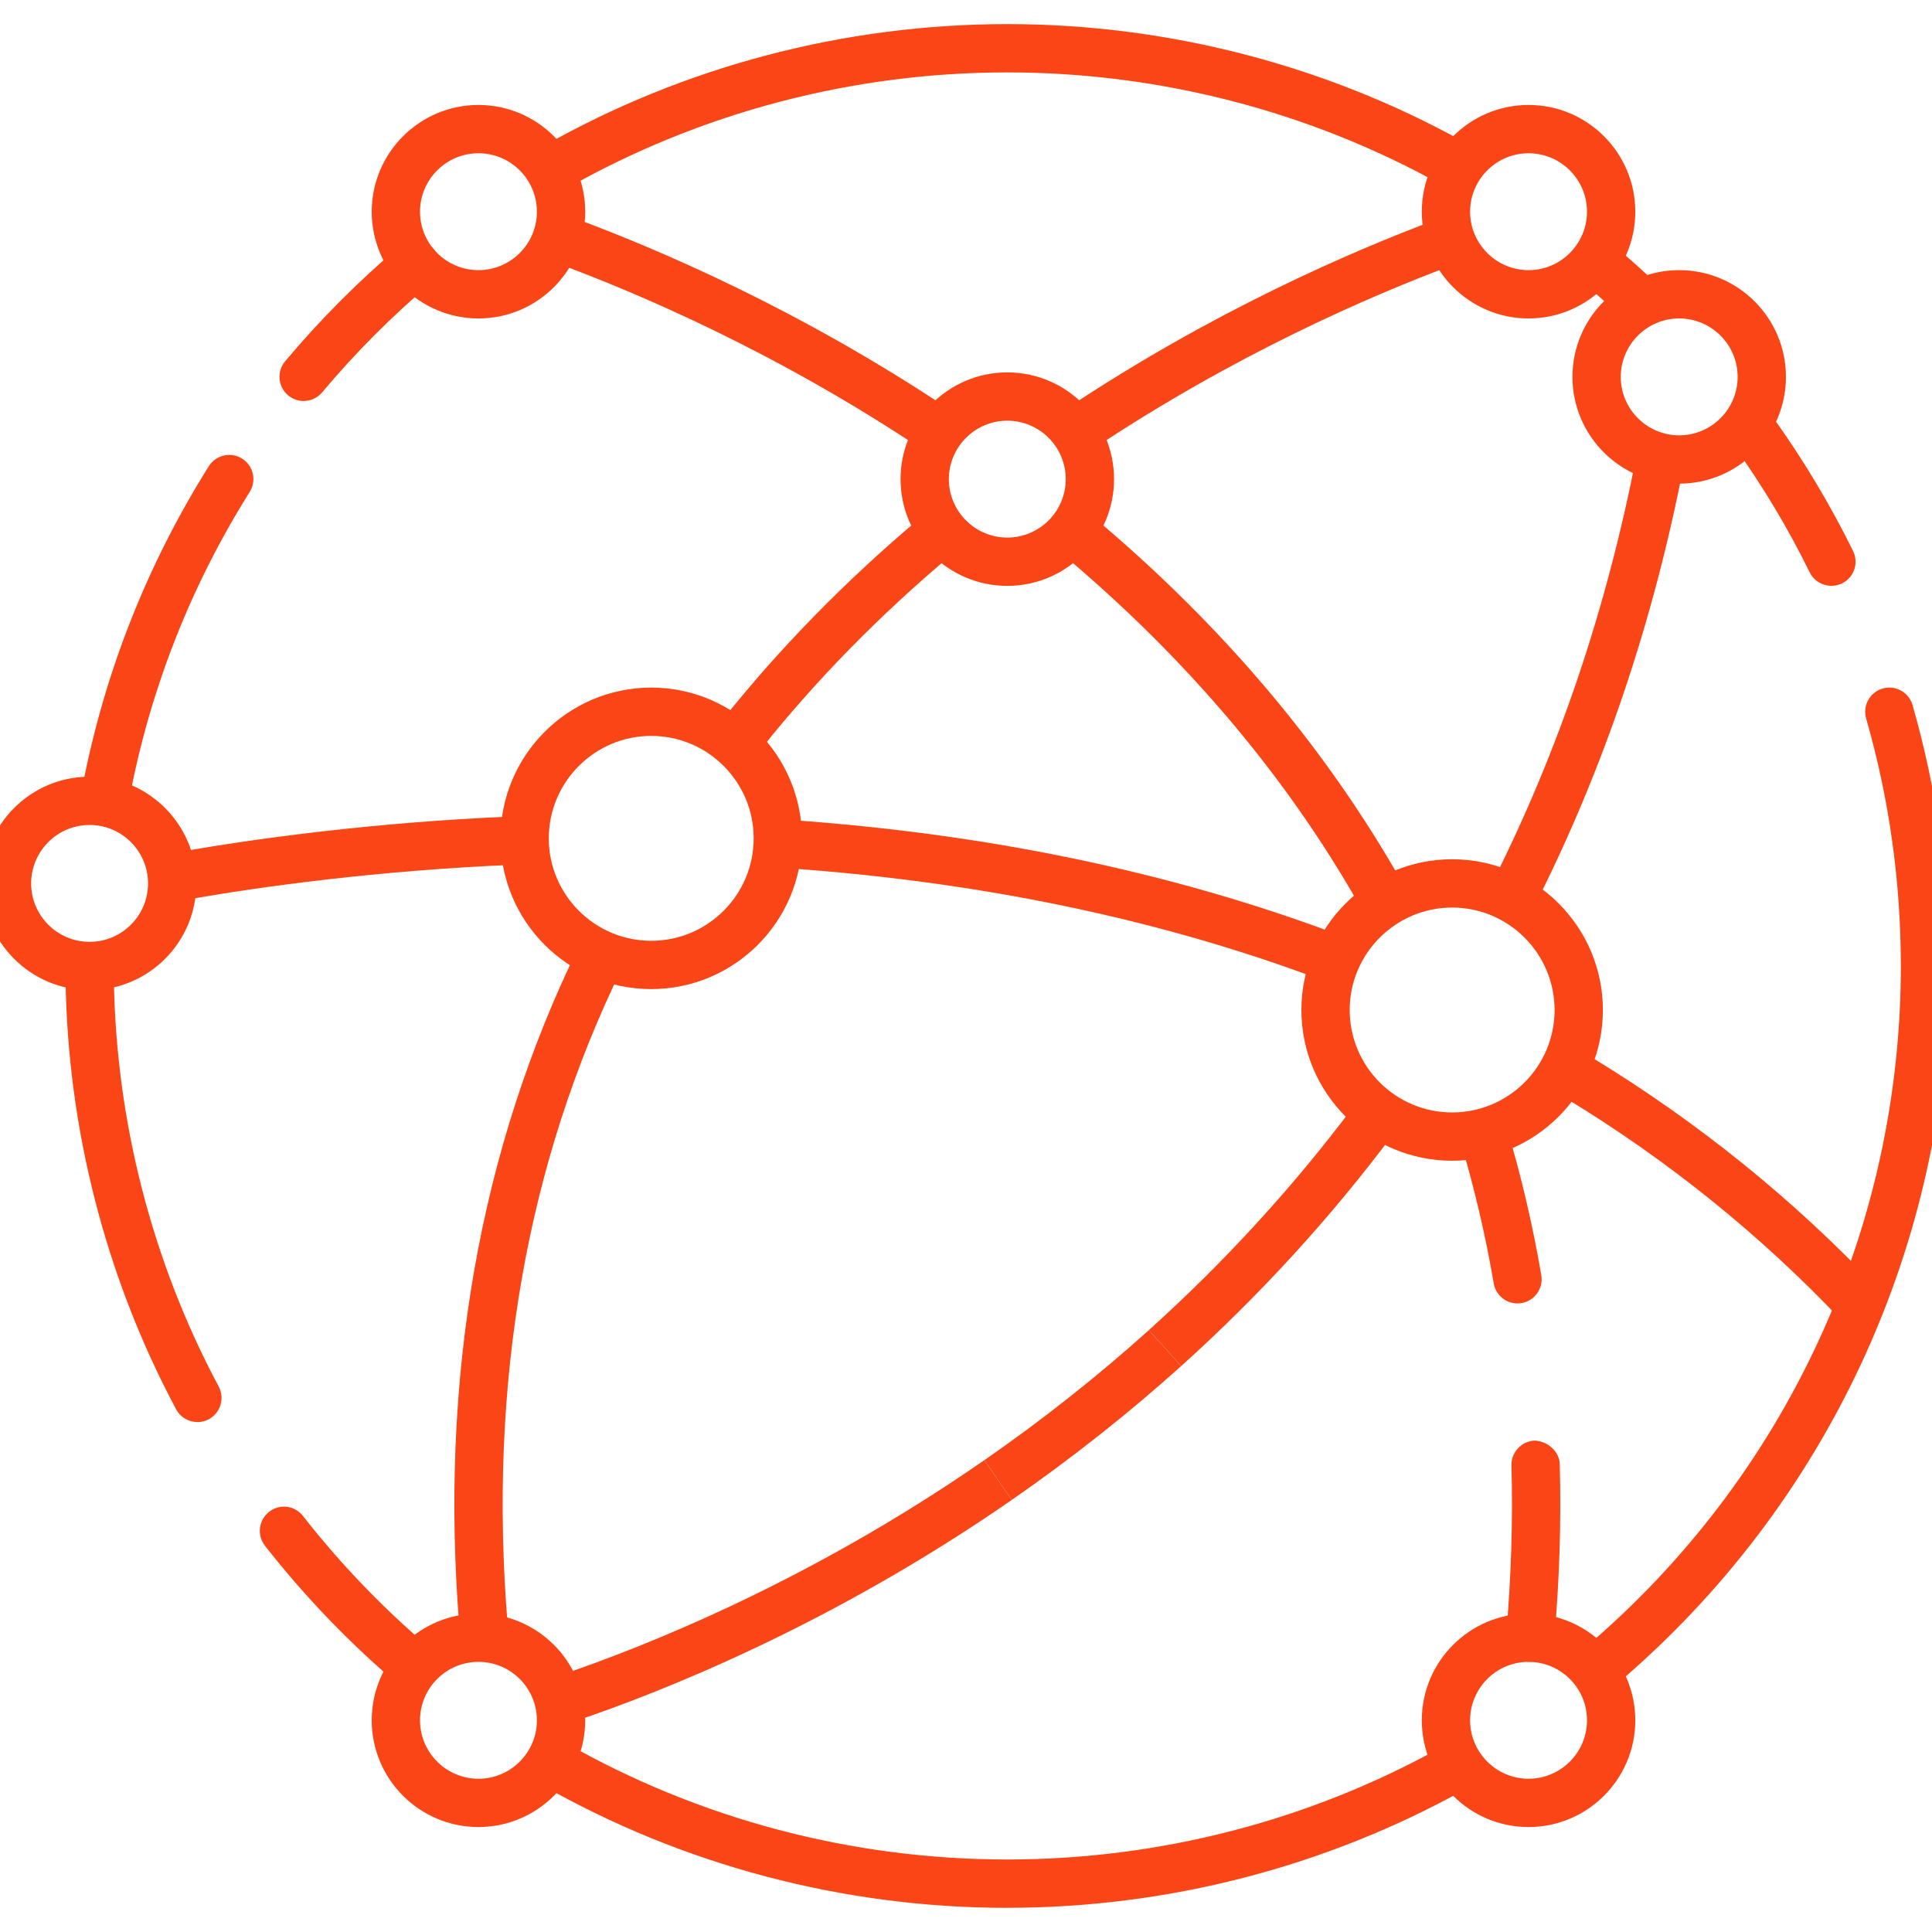 <?xml version="1.0" encoding="UTF-8"?>
<svg id="a" xmlns="http://www.w3.org/2000/svg" width="40" height="40" viewBox="0 0 40 40">
  <defs>
    <style>
      .b {
        fill: #fa4616;
      }
    </style>
  </defs>
  <path class="b" d="M6.286,8.302c-.113,0-.227-.039-.321-.117-.211-.178-.239-.493-.062-.705.72-.858,1.518-1.659,2.371-2.38.211-.179.527-.152.705.059.178.211.152.526-.059.705-.81.685-1.567,1.444-2.25,2.259-.099.118-.241.179-.384.179Z" />
  <path class="b" d="M11.486,3.967c-.174,0-.343-.091-.435-.253-.137-.24-.053-.545.188-.682,2.917-1.657,6.242-2.533,9.617-2.533,3.309,0,6.577.844,9.453,2.44.241.134.329.438.194.68-.134.242-.438.329-.68.194-2.728-1.514-5.829-2.314-8.968-2.314-3.202,0-6.356.831-9.123,2.402-.078.044-.163.065-.247.065Z" />
  <path class="b" d="M33.947,6.731c-.124,0-.248-.046-.345-.138-.225-.215-.456-.423-.692-.626-.209-.18-.233-.496-.054-.705.181-.209.497-.232.705-.054.25.214.493.435.731.661.2.19.207.507.017.707-.098.103-.23.155-.362.155Z" />
  <path class="b" d="M37.917,12.129c-.185,0-.362-.103-.449-.279-.449-.914-.979-1.798-1.575-2.628-.161-.224-.11-.537.115-.698.224-.162.536-.11.698.115.628.875,1.187,1.807,1.66,2.77.122.248.02.548-.228.669-.071.035-.146.051-.22.051Z" />
  <path class="b" d="M33.137,34.998c-.142,0-.283-.06-.382-.177-.179-.211-.153-.526.058-.705,4.158-3.525,6.542-8.67,6.542-14.116,0-1.743-.242-3.467-.719-5.126-.076-.265.077-.542.342-.619.267-.076.542.077.619.342.503,1.749.758,3.567.758,5.403,0,5.74-2.513,11.164-6.896,14.88-.094.079-.208.118-.323.118Z" />
  <path class="b" d="M20.855,39.5c-3.389,0-6.727-.883-9.653-2.553-.24-.138-.323-.442-.186-.683.137-.24.44-.323.682-.187,2.775,1.585,5.941,2.422,9.157,2.422,3.14,0,6.241-.801,8.968-2.315.241-.132.546-.046.68.194.134.242.047.546-.194.681-2.875,1.597-6.144,2.44-9.453,2.44Z" />
  <path class="b" d="M8.426,34.871c-.116,0-.232-.04-.327-.122-.954-.825-1.833-1.749-2.614-2.747-.17-.217-.131-.531.086-.701.217-.173.532-.133.702.086.74.946,1.575,1.823,2.48,2.606.209.181.231.496.051.705-.099.114-.238.173-.378.173Z" />
  <path class="b" d="M4.087,29.442c-.179,0-.352-.096-.441-.265-1.457-2.727-2.249-5.811-2.289-8.919-.003-.276.217-.503.494-.506.278-.015.503.218.506.494.039,2.948.789,5.874,2.171,8.461.13.243.038.546-.205.677-.075.04-.156.059-.235.059Z" />
  <path class="b" d="M2.208,16.835c-.032,0-.064-.003-.097-.009-.271-.053-.447-.315-.395-.587.458-2.343,1.335-4.559,2.607-6.586.147-.234.456-.305.689-.158.234.146.305.455.158.689-1.206,1.922-2.038,4.024-2.472,6.247-.047.238-.256.404-.49.404Z" />
  <path class="b" d="M31.68,34.407c-.015,0-.03-.001-.044-.002-.275-.024-.479-.267-.454-.542.105-1.194.143-2.379.111-3.523-.007-.275.21-.506.486-.514.246.011.506.21.514.486.033,1.183-.006,2.406-.115,3.639-.023.26-.241.456-.498.456Z" />
  <path class="b" d="M31.418,26.986c-.239,0-.451-.172-.492-.416-.168-.982-.396-1.956-.676-2.895-.079-.265.071-.544.336-.623.264-.076.543.071.622.336.292.978.528,1.991.703,3.014.047.271-.136.53-.408.577-.029.005-.057.007-.085.007Z" />
  <path class="b" d="M28.565,18.967c-.174,0-.343-.091-.435-.252-1.511-2.655-3.568-5.086-6.113-7.224-.211-.178-.239-.493-.061-.705.178-.21.493-.238.705-.061,2.636,2.214,4.769,4.736,6.339,7.494.137.24.053.545-.187.682-.078.044-.163.065-.247.065Z" />
  <path class="b" d="M19.371,9.389c-.095,0-.191-.027-.277-.084-2.98-1.985-5.805-3.21-7.65-3.888-.259-.095-.392-.382-.297-.642.095-.258.384-.393.642-.297,1.896.696,4.799,1.955,7.86,3.995.229.153.292.463.139.693-.096.145-.255.223-.417.223Z" />
  <path class="b" d="M31.794,18.714l-.893-.45c1.369-2.713,2.372-5.689,2.982-8.845l.981.189c-.627,3.247-1.66,6.311-3.071,9.106Z" />
  <path class="b" d="M24.455,28.282l-.669-.744c1.574-1.416,3.001-2.978,4.244-4.639l.801.6c-1.281,1.713-2.753,3.322-4.375,4.783Z" />
  <path class="b" d="M20.948,31.054l-.569-.822c1.194-.828,2.341-1.734,3.407-2.693l.669.744c-1.098.987-2.278,1.919-3.507,2.771Z" />
  <path class="b" d="M11.939,35.624l-.32-.947c1.714-.58,5.132-1.93,8.759-4.445l.57.822c-3.728,2.585-7.245,3.974-9.009,4.57Z" />
  <path class="b" d="M9.512,33.703c-.418-5.157.415-9.905,2.474-14.112l.898.439c-1.979,4.044-2.779,8.616-2.375,13.593l-.997.08Z" />
  <path class="b" d="M15.755,15.509l-.782-.623c1.177-1.477,2.548-2.877,4.077-4.161l.644.766c-1.478,1.241-2.803,2.593-3.938,4.018Z" />
  <path class="b" d="M22.659,9.276l-.553-.833c2.98-1.979,5.809-3.216,7.657-3.906l.35.937c-1.799.671-4.553,1.876-7.454,3.802Z" />
  <path class="b" d="M38.148,27.361c-1.679-1.777-3.604-3.332-5.722-4.619l.52-.855c2.195,1.334,4.19,2.945,5.93,4.789l-.728.686Z" />
  <path class="b" d="M27.27,20.255c-3.309-1.235-7.002-2.002-10.978-2.28l.069-.998c4.072.285,7.859,1.072,11.258,2.341l-.35.937Z" />
  <path class="b" d="M3.939,18.613l-.171-.985c1.515-.262,3.931-.601,6.841-.724l.042.999c-2.857.121-5.227.453-6.712.71Z" />
  <path class="b" d="M9.906,6.593c-1.219,0-2.21-.992-2.21-2.21s.991-2.21,2.21-2.21,2.21.991,2.21,2.21-.991,2.21-2.21,2.21ZM9.906,3.173c-.667,0-1.21.543-1.21,1.21,0,.667.543,1.21,1.21,1.21s1.21-.543,1.21-1.21c0-.667-.543-1.21-1.21-1.21Z" />
  <path class="b" d="M31.647,6.593c-1.219,0-2.21-.992-2.21-2.21s.991-2.21,2.21-2.21,2.21.991,2.21,2.21-.992,2.21-2.21,2.21ZM31.647,3.173c-.667,0-1.21.543-1.21,1.21,0,.667.543,1.21,1.21,1.21.667,0,1.21-.543,1.21-1.21,0-.667-.543-1.21-1.21-1.21Z" />
  <path class="b" d="M34.766,10.013c-1.219,0-2.21-.991-2.21-2.21s.991-2.21,2.21-2.21,2.21.991,2.21,2.21-.992,2.21-2.21,2.21ZM34.766,6.593c-.667,0-1.21.543-1.21,1.21s.543,1.21,1.21,1.21c.667,0,1.21-.543,1.21-1.21s-.543-1.21-1.21-1.21Z" />
  <path class="b" d="M1.855,20.5c-1.219,0-2.21-.991-2.21-2.21s.991-2.21,2.21-2.21,2.21.991,2.21,2.21-.991,2.21-2.21,2.21ZM1.855,17.08c-.667,0-1.21.543-1.21,1.21s.543,1.21,1.21,1.21,1.21-.543,1.21-1.21-.543-1.21-1.21-1.21Z" />
  <path class="b" d="M31.647,37.827c-1.219,0-2.21-.991-2.21-2.21s.991-2.21,2.21-2.21,2.21.991,2.21,2.21-.992,2.21-2.21,2.21ZM31.647,34.407c-.667,0-1.21.543-1.21,1.21s.543,1.21,1.21,1.21c.667,0,1.21-.543,1.21-1.21s-.543-1.21-1.21-1.21Z" />
  <path class="b" d="M9.906,37.827c-1.219,0-2.21-.991-2.21-2.21s.991-2.21,2.21-2.21,2.21.991,2.21,2.21-.991,2.21-2.21,2.21ZM9.906,34.407c-.667,0-1.21.543-1.21,1.21s.543,1.21,1.21,1.21,1.21-.543,1.21-1.21-.543-1.21-1.21-1.21Z" />
  <path class="b" d="M20.855,12.13c-1.219,0-2.21-.991-2.21-2.21s.991-2.21,2.21-2.21,2.21.991,2.21,2.21-.991,2.21-2.21,2.21ZM20.855,8.71c-.667,0-1.21.543-1.21,1.21s.543,1.21,1.21,1.21,1.21-.543,1.21-1.21-.543-1.21-1.21-1.21Z" />
  <path class="b" d="M13.483,20.478c-1.721,0-3.121-1.4-3.121-3.121,0-1.721,1.4-3.121,3.121-3.121,1.721,0,3.121,1.4,3.121,3.121,0,1.721-1.4,3.121-3.121,3.121ZM13.483,15.236c-1.169,0-2.121.952-2.121,2.121s.951,2.121,2.121,2.121,2.121-.951,2.121-2.121-.952-2.121-2.121-2.121Z" />
  <path class="b" d="M30.065,24.032c-1.721,0-3.121-1.4-3.121-3.121,0-1.721,1.4-3.121,3.121-3.121,1.721,0,3.121,1.4,3.121,3.121,0,1.721-1.4,3.121-3.121,3.121ZM30.065,18.79c-1.169,0-2.121.952-2.121,2.121,0,1.17.951,2.121,2.121,2.121s2.121-.951,2.121-2.121c0-1.169-.952-2.121-2.121-2.121Z" />
</svg>